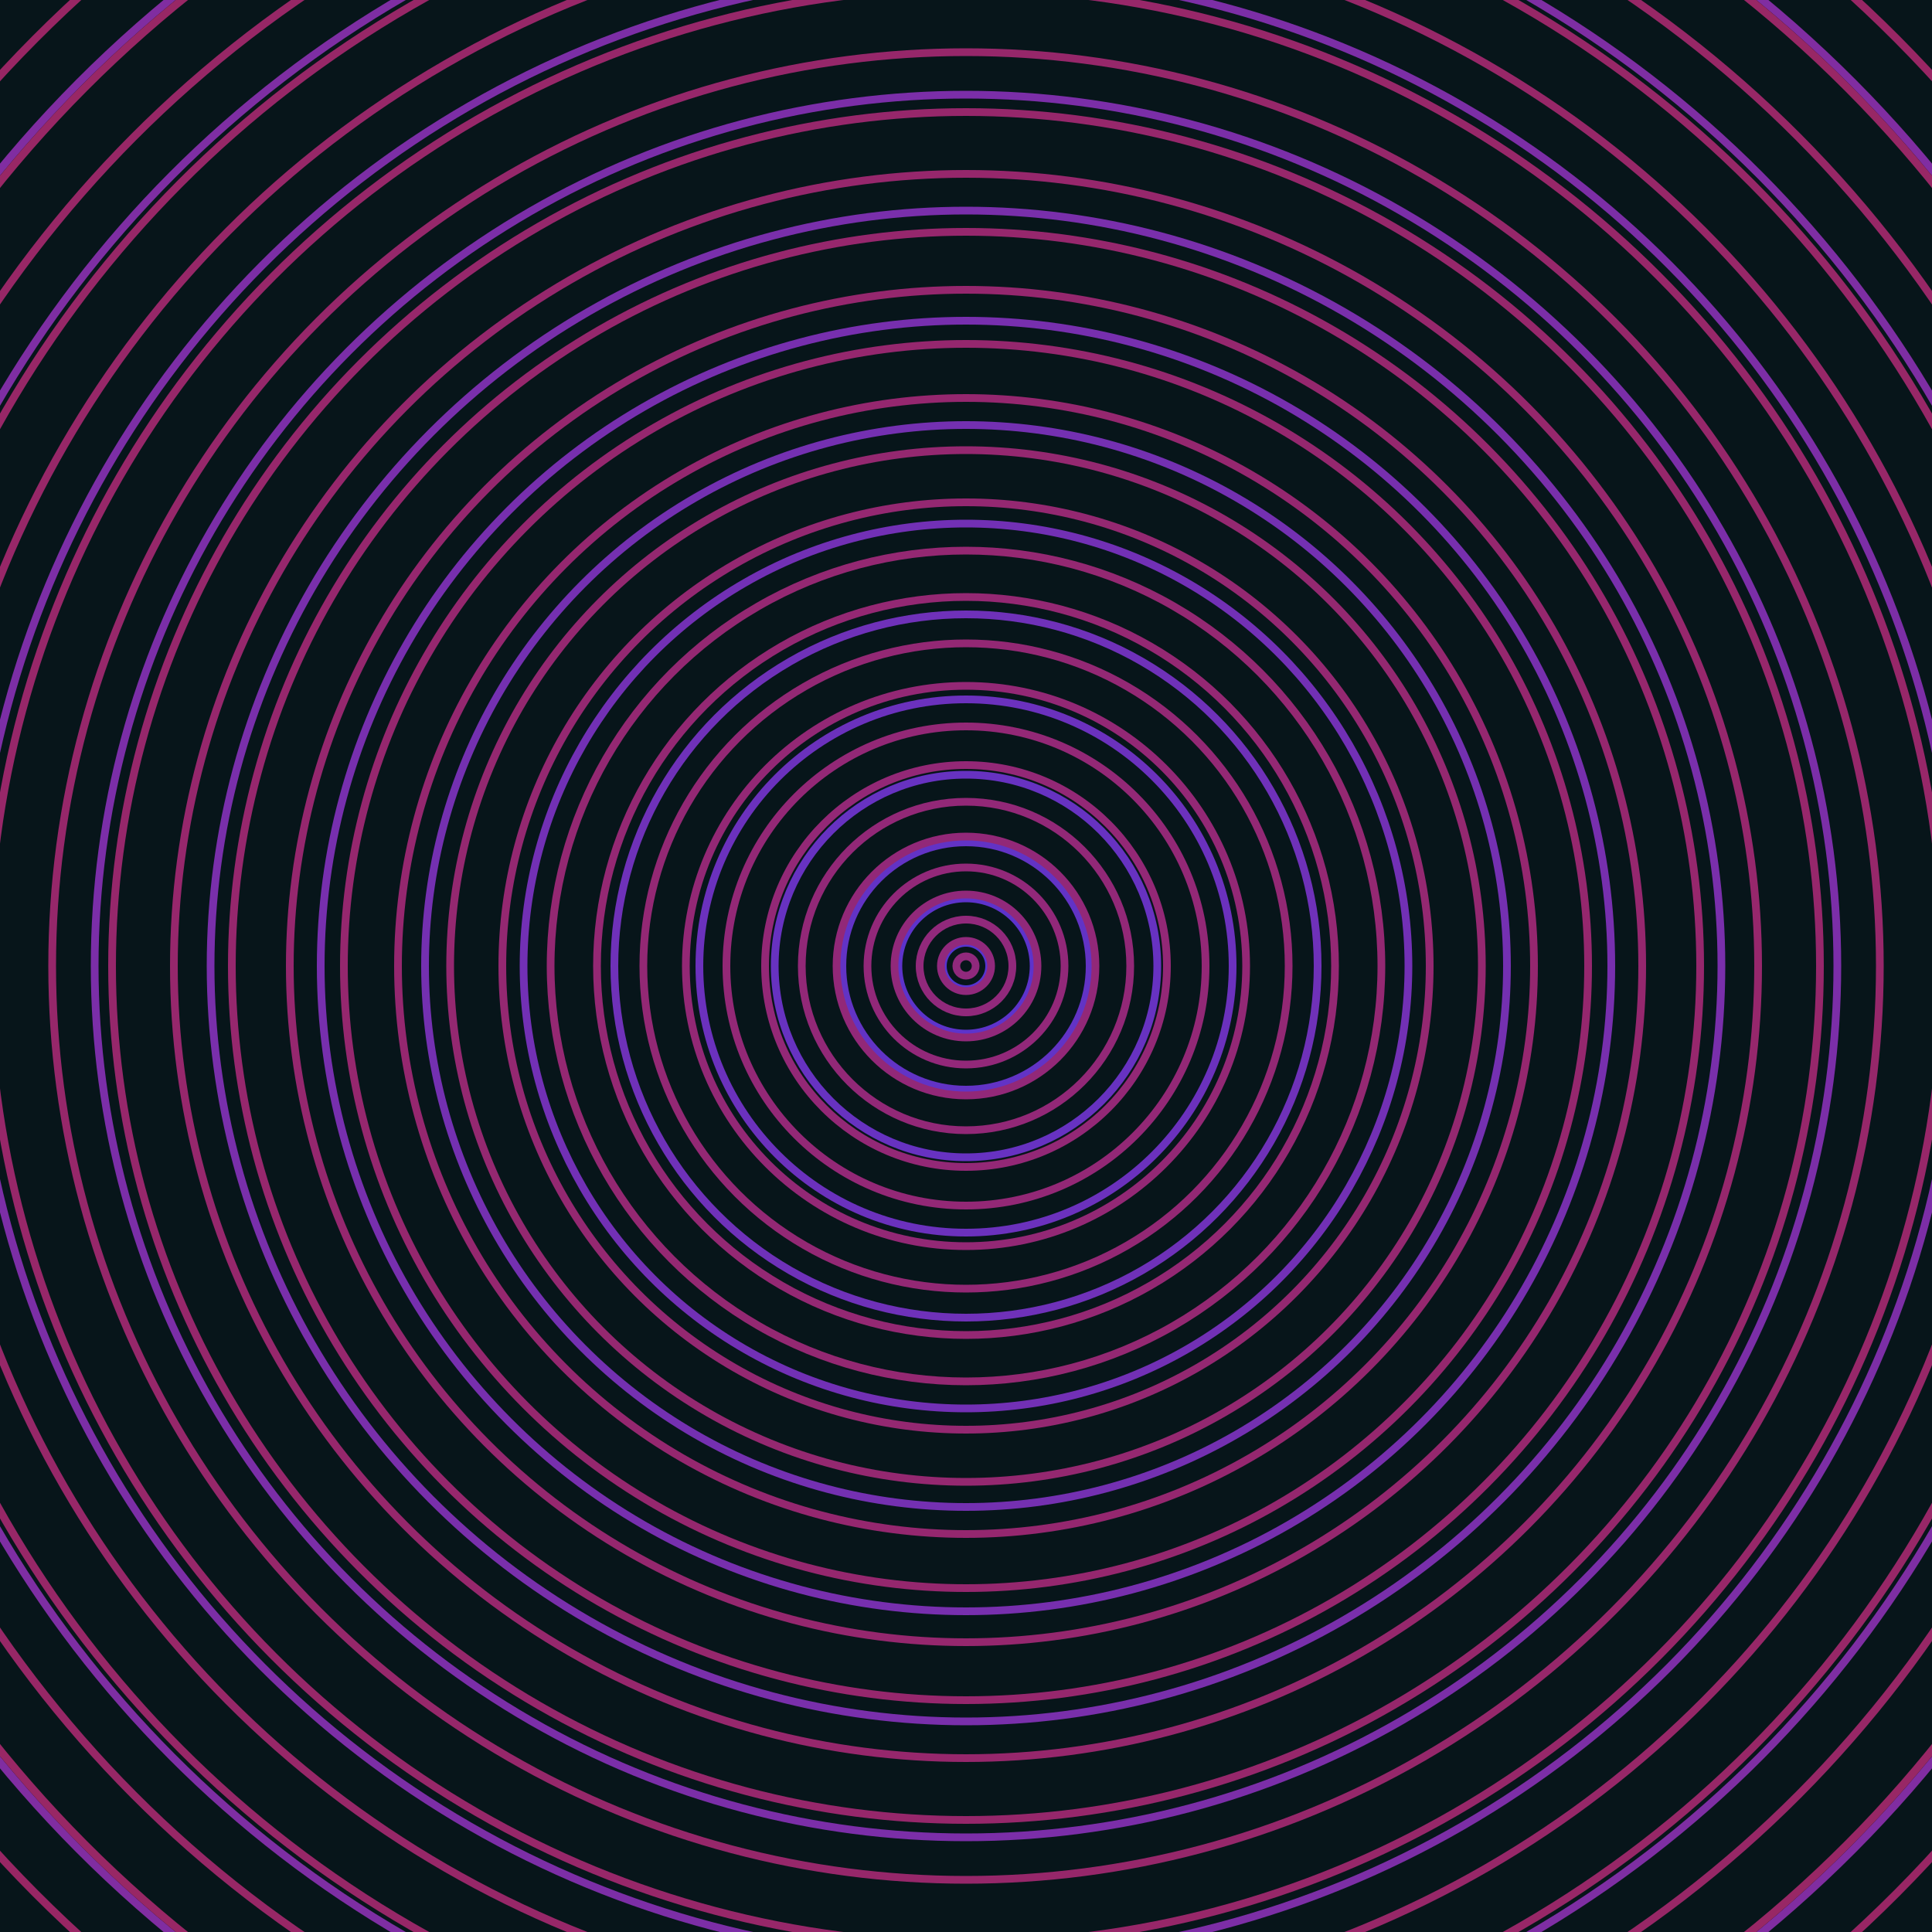 <svg xmlns="http://www.w3.org/2000/svg" xmlns:xlink="http://www.w3.org/1999/xlink" version="1.1" viewBox="-0 -0 1 1" width="500" height="500"><rect x="0" y="0" width="1" height="1" fill="#07151a"></rect><rect x="0" y="0" width="1" height="1" fill="#07151a"></rect><g><g><circle cx="0.5" cy="0.5" r="0.012" stroke="#5634d0" fill="none" stroke-width="0.004"><animate data-id="a0" attributeName="stroke" begin="indefinate" dur="0.1s" from="#ff9191" to="#5634d0"></animate></circle><circle cx="0.5" cy="0.5" r="0.035" stroke="#5d33cb" fill="none" stroke-width="0.004"><animate data-id="a1" attributeName="stroke" begin="indefinate" dur="0.1s" from="#ff9191" to="#5634d0"></animate></circle><circle cx="0.5" cy="0.5" r="0.064" stroke="#6233c5" fill="none" stroke-width="0.004"><animate data-id="a2" attributeName="stroke" begin="indefinate" dur="0.1s" from="#ff9191" to="#5634d0"></animate></circle><circle cx="0.5" cy="0.5" r="0.099" stroke="#6732c1" fill="none" stroke-width="0.004"><animate data-id="a3" attributeName="stroke" begin="indefinate" dur="0.1s" from="#ff9191" to="#5634d0"></animate></circle><circle cx="0.5" cy="0.5" r="0.138" stroke="#6b31bd" fill="none" stroke-width="0.004"><animate data-id="a4" attributeName="stroke" begin="indefinate" dur="0.1s" from="#ff9191" to="#5634d0"></animate></circle><circle cx="0.5" cy="0.5" r="0.182" stroke="#6f31b9" fill="none" stroke-width="0.004"><animate data-id="a5" attributeName="stroke" begin="indefinate" dur="0.1s" from="#ff9191" to="#5634d0"></animate></circle><circle cx="0.5" cy="0.5" r="0.229" stroke="#7230b5" fill="none" stroke-width="0.004"><animate data-id="a6" attributeName="stroke" begin="indefinate" dur="0.1s" from="#ff9191" to="#5634d0"></animate></circle><circle cx="0.5" cy="0.5" r="0.28" stroke="#7430b1" fill="none" stroke-width="0.004"><animate data-id="a7" attributeName="stroke" begin="indefinate" dur="0.1s" from="#ff9191" to="#5634d0"></animate></circle><circle cx="0.5" cy="0.5" r="0.334" stroke="#772fae" fill="none" stroke-width="0.004"><animate data-id="a8" attributeName="stroke" begin="indefinate" dur="0.1s" from="#ff9191" to="#5634d0"></animate></circle><circle cx="0.5" cy="0.5" r="0.391" stroke="#792fab" fill="none" stroke-width="0.004"><animate data-id="a9" attributeName="stroke" begin="indefinate" dur="0.1s" from="#ff9191" to="#5634d0"></animate></circle><circle cx="0.5" cy="0.5" r="0.451" stroke="#7b2ea8" fill="none" stroke-width="0.004"><animate data-id="a10" attributeName="stroke" begin="indefinate" dur="0.1s" from="#ff9191" to="#5634d0"></animate></circle><circle cx="0.5" cy="0.5" r="0.514" stroke="#7c2ea6" fill="none" stroke-width="0.004"><animate data-id="a11" attributeName="stroke" begin="indefinate" dur="0.1s" from="#ff9191" to="#5634d0"></animate></circle><circle cx="0.5" cy="0.5" r="0.58" stroke="#7e2ea3" fill="none" stroke-width="0.004"><animate data-id="a12" attributeName="stroke" begin="indefinate" dur="0.1s" from="#ff9191" to="#5634d0"></animate></circle><circle cx="0.5" cy="0.5" r="0.648" stroke="#802da1" fill="none" stroke-width="0.004"><animate data-id="a13" attributeName="stroke" begin="indefinate" dur="0.1s" from="#ff9191" to="#5634d0"></animate></circle><circle cx="0.5" cy="0.5" r="0.719" stroke="#812d9e" fill="none" stroke-width="0.004"><animate data-id="a14" attributeName="stroke" begin="indefinate" dur="0.1s" from="#ff9191" to="#5634d0"></animate></circle><circle cx="0.5" cy="0.5" r="0.792" stroke="#822d9c" fill="none" stroke-width="0.004"><animate data-id="a15" attributeName="stroke" begin="indefinate" dur="0.1s" from="#ff9191" to="#5634d0"></animate></circle><animateTransform attributeName="transform" attributeType="XML" type="translate" values="0.001 0; 0.001 0;" keyTimes="0; 1" dur="0s" repeatCount="1"></animateTransform></g></g><g><g><circle cx="0.5" cy="0.5" r="0.005" stroke="#90297c" fill="none" stroke-width="0.004"><animate data-id="b0" attributeName="stroke" begin="indefinate" dur="0.1s" from="#ff9191" to="#971c81"></animate></circle><circle cx="0.5" cy="0.5" r="0.013" stroke="#91297c" fill="none" stroke-width="0.004"><animate data-id="b1" attributeName="stroke" begin="indefinate" dur="0.1s" from="#ff9191" to="#971c81"></animate></circle><circle cx="0.5" cy="0.5" r="0.024" stroke="#91297b" fill="none" stroke-width="0.004"><animate data-id="b2" attributeName="stroke" begin="indefinate" dur="0.1s" from="#ff9191" to="#971c81"></animate></circle><circle cx="0.5" cy="0.5" r="0.037" stroke="#91297a" fill="none" stroke-width="0.004"><animate data-id="b3" attributeName="stroke" begin="indefinate" dur="0.1s" from="#ff9191" to="#971c81"></animate></circle><circle cx="0.5" cy="0.5" r="0.051" stroke="#922879" fill="none" stroke-width="0.004"><animate data-id="b4" attributeName="stroke" begin="indefinate" dur="0.1s" from="#ff9191" to="#971c81"></animate></circle><circle cx="0.5" cy="0.5" r="0.067" stroke="#922878" fill="none" stroke-width="0.004"><animate data-id="b5" attributeName="stroke" begin="indefinate" dur="0.1s" from="#ff9191" to="#971c81"></animate></circle><circle cx="0.5" cy="0.5" r="0.085" stroke="#922877" fill="none" stroke-width="0.004"><animate data-id="b6" attributeName="stroke" begin="indefinate" dur="0.1s" from="#ff9191" to="#971c81"></animate></circle><circle cx="0.5" cy="0.5" r="0.104" stroke="#932876" fill="none" stroke-width="0.004"><animate data-id="b7" attributeName="stroke" begin="indefinate" dur="0.1s" from="#ff9191" to="#971c81"></animate></circle><circle cx="0.5" cy="0.5" r="0.124" stroke="#932876" fill="none" stroke-width="0.004"><animate data-id="b8" attributeName="stroke" begin="indefinate" dur="0.1s" from="#ff9191" to="#971c81"></animate></circle><circle cx="0.5" cy="0.5" r="0.145" stroke="#932875" fill="none" stroke-width="0.004"><animate data-id="b9" attributeName="stroke" begin="indefinate" dur="0.1s" from="#ff9191" to="#971c81"></animate></circle><circle cx="0.5" cy="0.5" r="0.167" stroke="#932874" fill="none" stroke-width="0.004"><animate data-id="b10" attributeName="stroke" begin="indefinate" dur="0.1s" from="#ff9191" to="#971c81"></animate></circle><circle cx="0.5" cy="0.5" r="0.191" stroke="#942873" fill="none" stroke-width="0.004"><animate data-id="b11" attributeName="stroke" begin="indefinate" dur="0.1s" from="#ff9191" to="#971c81"></animate></circle><circle cx="0.5" cy="0.5" r="0.215" stroke="#942872" fill="none" stroke-width="0.004"><animate data-id="b12" attributeName="stroke" begin="indefinate" dur="0.1s" from="#ff9191" to="#971c81"></animate></circle><circle cx="0.5" cy="0.5" r="0.24" stroke="#942871" fill="none" stroke-width="0.004"><animate data-id="b13" attributeName="stroke" begin="indefinate" dur="0.1s" from="#ff9191" to="#971c81"></animate></circle><circle cx="0.5" cy="0.5" r="0.267" stroke="#942870" fill="none" stroke-width="0.004"><animate data-id="b14" attributeName="stroke" begin="indefinate" dur="0.1s" from="#ff9191" to="#971c81"></animate></circle><circle cx="0.5" cy="0.5" r="0.294" stroke="#95276f" fill="none" stroke-width="0.004"><animate data-id="b15" attributeName="stroke" begin="indefinate" dur="0.1s" from="#ff9191" to="#971c81"></animate></circle><circle cx="0.5" cy="0.5" r="0.322" stroke="#95276e" fill="none" stroke-width="0.004"><animate data-id="b16" attributeName="stroke" begin="indefinate" dur="0.1s" from="#ff9191" to="#971c81"></animate></circle><circle cx="0.5" cy="0.5" r="0.35" stroke="#95276e" fill="none" stroke-width="0.004"><animate data-id="b17" attributeName="stroke" begin="indefinate" dur="0.1s" from="#ff9191" to="#971c81"></animate></circle><circle cx="0.5" cy="0.5" r="0.38" stroke="#96276d" fill="none" stroke-width="0.004"><animate data-id="b18" attributeName="stroke" begin="indefinate" dur="0.1s" from="#ff9191" to="#971c81"></animate></circle><circle cx="0.5" cy="0.5" r="0.41" stroke="#96276c" fill="none" stroke-width="0.004"><animate data-id="b19" attributeName="stroke" begin="indefinate" dur="0.1s" from="#ff9191" to="#971c81"></animate></circle><circle cx="0.5" cy="0.5" r="0.442" stroke="#96276b" fill="none" stroke-width="0.004"><animate data-id="b20" attributeName="stroke" begin="indefinate" dur="0.1s" from="#ff9191" to="#971c81"></animate></circle><circle cx="0.5" cy="0.5" r="0.473" stroke="#96276a" fill="none" stroke-width="0.004"><animate data-id="b21" attributeName="stroke" begin="indefinate" dur="0.1s" from="#ff9191" to="#971c81"></animate></circle><circle cx="0.5" cy="0.5" r="0.506" stroke="#972769" fill="none" stroke-width="0.004"><animate data-id="b22" attributeName="stroke" begin="indefinate" dur="0.1s" from="#ff9191" to="#971c81"></animate></circle><circle cx="0.5" cy="0.5" r="0.539" stroke="#972768" fill="none" stroke-width="0.004"><animate data-id="b23" attributeName="stroke" begin="indefinate" dur="0.1s" from="#ff9191" to="#971c81"></animate></circle><circle cx="0.5" cy="0.5" r="0.574" stroke="#972767" fill="none" stroke-width="0.004"><animate data-id="b24" attributeName="stroke" begin="indefinate" dur="0.1s" from="#ff9191" to="#971c81"></animate></circle><circle cx="0.5" cy="0.5" r="0.608" stroke="#972766" fill="none" stroke-width="0.004"><animate data-id="b25" attributeName="stroke" begin="indefinate" dur="0.1s" from="#ff9191" to="#971c81"></animate></circle><circle cx="0.5" cy="0.5" r="0.644" stroke="#982765" fill="none" stroke-width="0.004"><animate data-id="b26" attributeName="stroke" begin="indefinate" dur="0.1s" from="#ff9191" to="#971c81"></animate></circle><circle cx="0.5" cy="0.5" r="0.68" stroke="#982664" fill="none" stroke-width="0.004"><animate data-id="b27" attributeName="stroke" begin="indefinate" dur="0.1s" from="#ff9191" to="#971c81"></animate></circle><circle cx="0.5" cy="0.5" r="0.717" stroke="#982663" fill="none" stroke-width="0.004"><animate data-id="b28" attributeName="stroke" begin="indefinate" dur="0.1s" from="#ff9191" to="#971c81"></animate></circle><circle cx="0.5" cy="0.5" r="0.754" stroke="#992662" fill="none" stroke-width="0.004"><animate data-id="b29" attributeName="stroke" begin="indefinate" dur="0.1s" from="#ff9191" to="#971c81"></animate></circle><circle cx="0.5" cy="0.5" r="0.792" stroke="#992661" fill="none" stroke-width="0.004"><animate data-id="b30" attributeName="stroke" begin="indefinate" dur="0.1s" from="#ff9191" to="#971c81"></animate></circle><animateTransform attributeName="transform" attributeType="XML" type="translate" values="-0.001 0; -0.001 0;" keyTimes="0; 1" dur="0s" repeatCount="1"></animateTransform></g></g></svg>